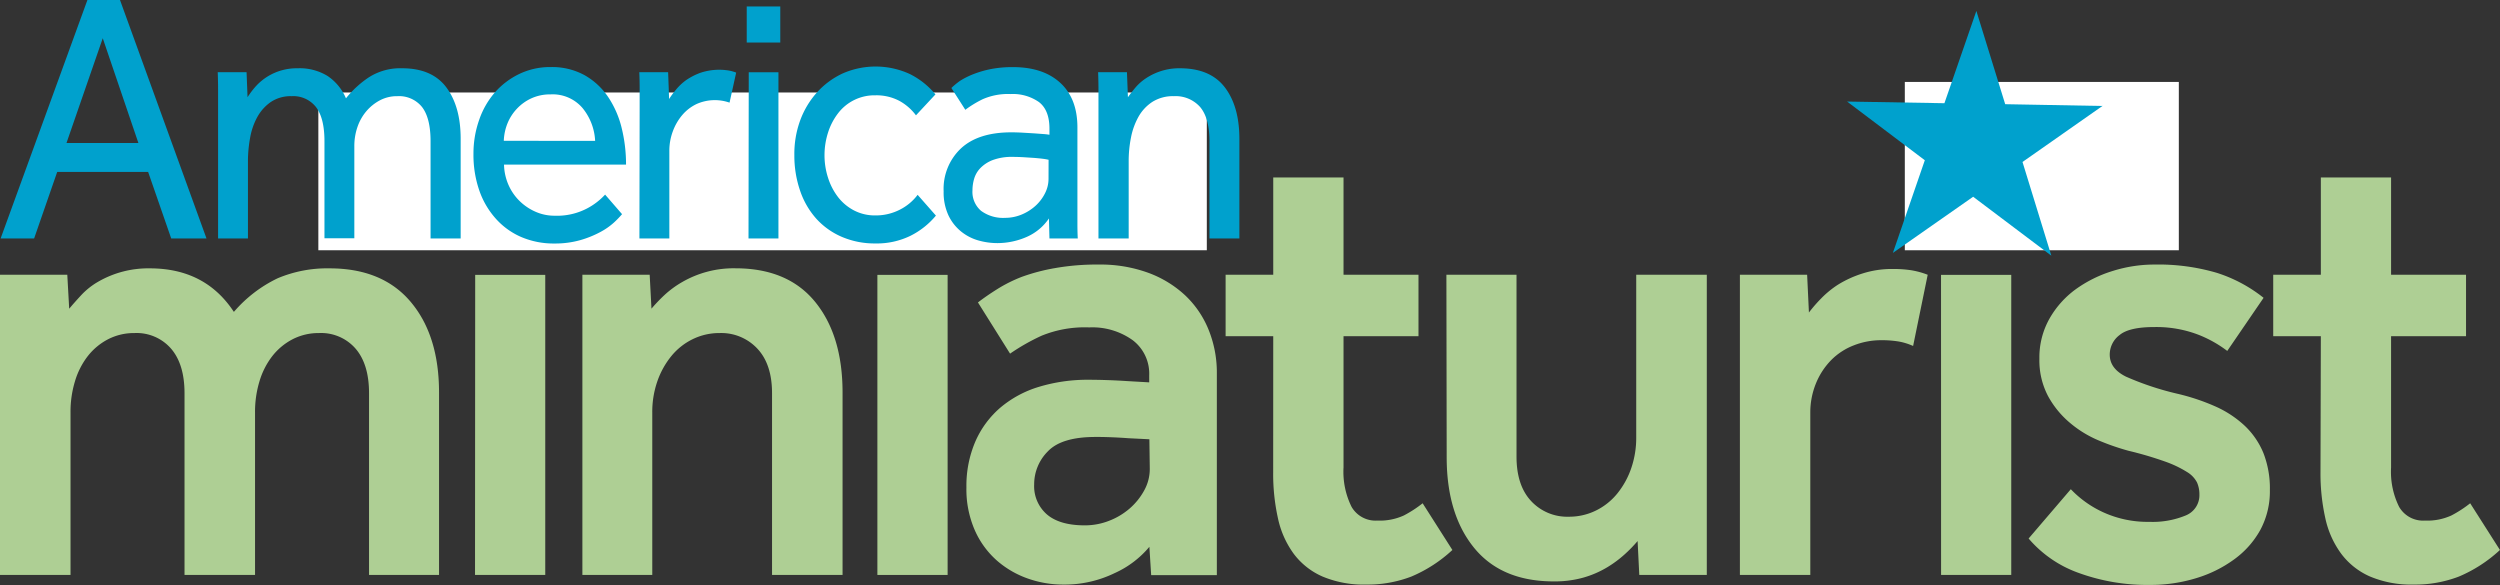 <svg xmlns="http://www.w3.org/2000/svg" viewBox="0 0 433.56 101.49"><rect x="0" y="0" width="433.56" height="101.49" fill="#333333" stroke="none"/><defs><style>.cls-1{fill:#aecf94;}.cls-2{fill:#fff;}.cls-3{fill:#00a1cd;}</style></defs><title>amnlogo</title><g id="Layer_2" data-name="Layer 2"><g id="Layer_1-2" data-name="Layer 1"><path class="cls-1" d="M0,47.65H11.67L12,53.54q.93-1.11,2.12-2.39A12.66,12.66,0,0,1,17,48.87a17.37,17.37,0,0,1,9-2.33q9.6,0,14.56,7.55a23.2,23.2,0,0,1,7.59-5.83,22.08,22.08,0,0,1,9-1.72q9.19,0,14.09,5.83t4.9,15.71V99.71H64V68.19q0-5-2.32-7.71a7.91,7.91,0,0,0-6.35-2.72,9.84,9.84,0,0,0-4.54,1.05,10.75,10.75,0,0,0-3.56,2.94A13.33,13.33,0,0,0,45,66.13a18.1,18.1,0,0,0-.77,5.38V99.71H32V68.19q0-5-2.32-7.71a7.91,7.91,0,0,0-6.35-2.72,9.83,9.83,0,0,0-4.54,1.05,10.75,10.75,0,0,0-3.56,2.94A13.32,13.32,0,0,0,13,66.13a18.1,18.1,0,0,0-.77,5.38V99.71H0Z"/><path class="cls-1" d="M82,25.67H95V39.44H82Zm.41,22H94.56V99.71H82.38Z"/><path class="cls-1" d="M101,47.65h11.67l.31,5.88a28,28,0,0,1,2.22-2.33,16.83,16.83,0,0,1,3.1-2.28,17.82,17.82,0,0,1,9.24-2.39q9.08,0,13.83,5.83t4.75,15.71V99.71H133.89V68.19q0-5-2.53-7.71a8.55,8.55,0,0,0-6.56-2.72,10.48,10.48,0,0,0-4.65,1.05,11,11,0,0,0-3.72,2.94A14.32,14.32,0,0,0,114,66.13a16.12,16.12,0,0,0-.88,5.38V99.71H101Z"/><path class="cls-1" d="M151.75,25.67h13V39.44h-13Zm.41,22h12.18V99.71H152.16Z"/><path class="cls-1" d="M199.33,94.83a16.8,16.8,0,0,1-6,4.55,19.92,19.92,0,0,1-9,2,18.35,18.35,0,0,1-5.94-1,16.39,16.39,0,0,1-5.37-3.05,15.12,15.12,0,0,1-3.92-5.27,17.73,17.73,0,0,1-1.5-7.55,19.41,19.41,0,0,1,1.55-7.94,16.34,16.34,0,0,1,4.34-5.88,18.73,18.73,0,0,1,6.71-3.61,29.09,29.09,0,0,1,8.67-1.22q1.44,0,3.2.06t3.41.17l3.82.22V65.08A7.28,7.28,0,0,0,196.44,59a12,12,0,0,0-7.54-2.22,19.79,19.79,0,0,0-8.26,1.44,36,36,0,0,0-5.47,3.11l-5.57-8.88q1.44-1.11,3.3-2.28A24.75,24.75,0,0,1,177.24,48,33.71,33.71,0,0,1,183,46.49a41.62,41.62,0,0,1,7.59-.61A24.21,24.21,0,0,1,199,47.26a19,19,0,0,1,6.45,3.88,16.91,16.91,0,0,1,4.13,6,19.72,19.72,0,0,1,1.45,7.6v35H199.64Zm0-18.65L195.72,76q-1.45-.11-3-.17t-2.74-.05q-5.88,0-8.26,2.5a8.06,8.06,0,0,0-2.37,5.72,6.48,6.48,0,0,0,2.22,5.22q2.22,1.89,6.56,1.89a11.5,11.5,0,0,0,4.18-.78,12.07,12.07,0,0,0,3.56-2.11,11.25,11.25,0,0,0,2.53-3.11,7.69,7.69,0,0,0,1-3.77Z"/><path class="cls-1" d="M220.81,58.31h-8.26V47.65h8.26V30.78H233V47.65h13V58.31H233V81.06a13.68,13.68,0,0,0,1.39,6.83,4.8,4.8,0,0,0,4.49,2.39,10,10,0,0,0,4.59-.89,20.57,20.57,0,0,0,3.25-2.11l5.16,8.1a24.36,24.36,0,0,1-7.12,4.61,21.19,21.19,0,0,1-7.85,1.39,18.38,18.38,0,0,1-7.54-1.39,12.48,12.48,0,0,1-5-3.94,16.14,16.14,0,0,1-2.74-6.16,35.51,35.51,0,0,1-.83-7.94Z"/><path class="cls-1" d="M250.84,47.65H263V79.18q0,5,2.53,7.71a8.54,8.54,0,0,0,6.56,2.72,10.47,10.47,0,0,0,4.64-1.05,11,11,0,0,0,3.72-2.94,14.35,14.35,0,0,0,2.43-4.38,16.15,16.15,0,0,0,.88-5.38V47.65H296V99.71H284.29L284,93.83a24.23,24.23,0,0,1-2.27,2.33,19.49,19.49,0,0,1-3.1,2.28,17.15,17.15,0,0,1-4,1.72,18.38,18.38,0,0,1-5.16.67q-9.08,0-13.83-5.83t-4.75-15.71Z"/><path class="cls-1" d="M301.74,47.65H313.4l.31,6.55a25.07,25.07,0,0,1,2.12-2.44,16.5,16.5,0,0,1,3-2.44A18.81,18.81,0,0,1,323,47.43a16.77,16.77,0,0,1,5.32-.78,20.22,20.22,0,0,1,3.15.22,14.22,14.22,0,0,1,2.84.78L331.78,60a10.61,10.61,0,0,0-2.53-.78,18.27,18.27,0,0,0-3-.22,12.92,12.92,0,0,0-4.75.89,11.18,11.18,0,0,0-3.92,2.55,12.45,12.45,0,0,0-2.63,4,13.32,13.32,0,0,0-1,5.22V99.71H301.74Z"/><path class="cls-1" d="M336.21,25.67h13V39.44h-13Zm.41,22h12.18V99.71H336.63Z"/><path class="cls-1" d="M359.13,84.84a18.14,18.14,0,0,0,5.73,4.05,18.5,18.5,0,0,0,7.9,1.61,15,15,0,0,0,6.3-1.11,3.78,3.78,0,0,0,2.37-3.66,5.08,5.08,0,0,0-.41-2.05,4.58,4.58,0,0,0-1.75-1.83,19,19,0,0,0-3.72-1.78,61.29,61.29,0,0,0-6.4-1.89A42,42,0,0,1,364,76.4a19.19,19.19,0,0,1-5-3.05,16.15,16.15,0,0,1-3.82-4.66,13.27,13.27,0,0,1-1.5-6.49,13.67,13.67,0,0,1,1.75-6.94A16.2,16.2,0,0,1,360,50.15a22,22,0,0,1,6.4-3.16,24,24,0,0,1,7.17-1.11,35.92,35.92,0,0,1,10.89,1.44,25.27,25.27,0,0,1,8.1,4.33l-6.3,9.21A20.66,20.66,0,0,0,381.12,58a20.31,20.31,0,0,0-7.54-1.28q-4.34,0-6,1.39a4.22,4.22,0,0,0-1.7,3.39q0,2.44,2.84,3.83a50.25,50.25,0,0,0,8.83,2.94,37.07,37.07,0,0,1,6.66,2.22,18.3,18.3,0,0,1,5.06,3.33,13.68,13.68,0,0,1,3.25,4.72,16.84,16.84,0,0,1,1.13,6.49A14.12,14.12,0,0,1,392,91.89,15.62,15.62,0,0,1,387.47,97a21.74,21.74,0,0,1-6.61,3.27,26.93,26.93,0,0,1-8,1.17,34.77,34.77,0,0,1-12.28-2.05,20.39,20.39,0,0,1-8.77-6Z"/><path class="cls-1" d="M402.49,58.31h-8.26V47.65h8.26V30.78h12.18V47.65h13V58.31h-13V81.06a13.67,13.67,0,0,0,1.39,6.83,4.8,4.8,0,0,0,4.49,2.39,10,10,0,0,0,4.59-.89,20.66,20.66,0,0,0,3.25-2.11l5.16,8.1a24.35,24.35,0,0,1-7.12,4.61,21.19,21.19,0,0,1-7.85,1.39,18.38,18.38,0,0,1-7.54-1.39A12.48,12.48,0,0,1,406,96a16.14,16.14,0,0,1-2.74-6.16,35.57,35.57,0,0,1-.83-7.94Z"/><rect class="cls-2" x="55.21" y="16.04" width="154.08" height="27.36"/><path class="cls-3" d="M15.16,0h5.65l15,41.35H29.69l-4-11.53H9.92l-4,11.53H.11ZM24,24.8,17.82,6.63,11.53,24.8Z"/><path class="cls-3" d="M37.82,18.79V15.47q0-1.4-.06-2.95h5l.17,4.34a14.74,14.74,0,0,1,1.21-1.64,9.57,9.57,0,0,1,1.79-1.64,9.69,9.69,0,0,1,2.45-1.24,9.81,9.81,0,0,1,3.26-.5,9.28,9.28,0,0,1,5.16,1.33A8.84,8.84,0,0,1,60,17.05a17.4,17.4,0,0,1,3.95-3.63,10.1,10.1,0,0,1,5.79-1.58q5.19,0,7.67,3.32t2.48,8.9v17.3H74.67V24.49q0-4-1.47-5.92a5.11,5.11,0,0,0-4.3-1.89,6.29,6.29,0,0,0-3,.71,8,8,0,0,0-2.36,1.89A8.43,8.43,0,0,0,62,22a10.06,10.06,0,0,0-.55,3.32v16H56.27V24.49q0-4-1.47-5.92a5,5,0,0,0-4.24-1.89,6.16,6.16,0,0,0-3.58,1,7.62,7.62,0,0,0-2.33,2.57,11.52,11.52,0,0,0-1.27,3.63A22.62,22.62,0,0,0,43,28V41.35H37.82Z"/><path class="cls-3" d="M107.88,37.14a17,17,0,0,1-1.38,1.43,11.64,11.64,0,0,1-2.39,1.67,17.55,17.55,0,0,1-3.46,1.4,16,16,0,0,1-4.53.59,14.3,14.3,0,0,1-5.71-1.12A12.6,12.6,0,0,1,86,37.94,14.36,14.36,0,0,1,83.11,33a18.85,18.85,0,0,1-1-6.32,17.54,17.54,0,0,1,1-5.92A14.34,14.34,0,0,1,85.85,16a13.33,13.33,0,0,1,4.24-3.19,12.29,12.29,0,0,1,5.39-1.18,11.73,11.73,0,0,1,5.94,1.43,12.14,12.14,0,0,1,4.06,3.78,16.79,16.79,0,0,1,2.34,5.39,26.34,26.34,0,0,1,.75,6.32H87.41a9.22,9.22,0,0,0,.78,3.53,8.9,8.9,0,0,0,1.93,2.79,9.24,9.24,0,0,0,2.77,1.86,8.09,8.09,0,0,0,3.29.68,11.24,11.24,0,0,0,5.59-1.24,11.5,11.5,0,0,0,3.17-2.42Zm-4.67-12.71a9.72,9.72,0,0,0-2.19-5.7,6.8,6.8,0,0,0-5.54-2.36,7.78,7.78,0,0,0-3.32.68,8,8,0,0,0-2.51,1.8A8.14,8.14,0,0,0,88,21.42a9,9,0,0,0-.63,3Z"/><path class="cls-3" d="M110.93,18.41V15.28q0-1.33-.06-2.76h5l.17,4.65a14.74,14.74,0,0,1,1.21-1.64A9.17,9.17,0,0,1,119,13.89a11.08,11.08,0,0,1,2.48-1.27,10.3,10.3,0,0,1,4.84-.4,7,7,0,0,1,1.35.37l-1.15,5.21a7.74,7.74,0,0,0-5.74.25,7.51,7.51,0,0,0-2.45,1.89,9.31,9.31,0,0,0-1.64,2.82,9.62,9.62,0,0,0-.61,3.41V41.35h-5.19Z"/><path class="cls-3" d="M129.5,1.12h5.82V7.38H129.5Zm.35,11.41H135V41.35h-5.19Z"/><path class="cls-3" d="M162.31,37.39a13.64,13.64,0,0,1-4.41,3.5,13.26,13.26,0,0,1-6.08,1.33A14.46,14.46,0,0,1,146,41.08a12.76,12.76,0,0,1-4.44-3.16,14,14,0,0,1-2.8-4.84,18.65,18.65,0,0,1-1-6.17,16.94,16.94,0,0,1,1-6,15,15,0,0,1,2.91-4.87,13.87,13.87,0,0,1,4.44-3.29,14.21,14.21,0,0,1,11.68.09,13.64,13.64,0,0,1,4.44,3.53L158.85,20a8.93,8.93,0,0,0-2.94-2.54,8.52,8.52,0,0,0-4.09-.93,7.94,7.94,0,0,0-6.49,3.13A10.85,10.85,0,0,0,143.6,23a12.84,12.84,0,0,0-.61,3.94,12.63,12.63,0,0,0,.61,3.88,10.82,10.82,0,0,0,1.73,3.35,8.41,8.41,0,0,0,2.77,2.32,7.82,7.82,0,0,0,3.72.87,9.14,9.14,0,0,0,4.24-1,8.83,8.83,0,0,0,3.08-2.57Z"/><path class="cls-3" d="M181.91,37.88A9,9,0,0,1,178,41.11a12.66,12.66,0,0,1-5,1.05,12.1,12.1,0,0,1-3.32-.46,8.4,8.4,0,0,1-3-1.55,8,8,0,0,1-2.19-2.79,9.44,9.44,0,0,1-.84-4.18,9.63,9.63,0,0,1,3-7.44q3-2.79,8.74-2.79.92,0,2,.06l2,.12,1.61.12a9.84,9.84,0,0,1,1,.12V22.32q0-3.22-1.82-4.62a7.9,7.9,0,0,0-4.93-1.39,10.9,10.9,0,0,0-4.84.9,18.82,18.82,0,0,0-3,1.83l-2.42-3.78A12.56,12.56,0,0,1,166.52,14a14,14,0,0,1,2.31-1.15,17.87,17.87,0,0,1,3-.87,19.54,19.54,0,0,1,3.86-.34q5.19,0,8.16,2.7t3,7.66V38.78q0,1.52.06,2.57H182Zm-.06-10.17a9,9,0,0,0-.89-.16c-.44-.06-1-.11-1.53-.16l-1.85-.12q-1-.06-1.9-.06a9.44,9.44,0,0,0-3.55.56,6,6,0,0,0-2.13,1.4A4.5,4.5,0,0,0,168.94,31a7.18,7.18,0,0,0-.29,2,4.31,4.31,0,0,0,1.5,3.57,6.44,6.44,0,0,0,4.15,1.21,7.42,7.42,0,0,0,2.85-.56,8.3,8.3,0,0,0,2.39-1.49,7.44,7.44,0,0,0,1.67-2.17,5.53,5.53,0,0,0,.63-2.54Z"/><path class="cls-3" d="M190.5,18.79V15.47q0-1.4-.06-2.95h5l.17,4.34q.52-.74,1.27-1.64a8.85,8.85,0,0,1,1.85-1.64,10.53,10.53,0,0,1,2.57-1.24,10.32,10.32,0,0,1,3.32-.5q5.25,0,7.78,3.29t2.54,8.93v17.3h-5.19V24.49q0-4-1.61-5.92a5.67,5.67,0,0,0-4.56-1.89,6.65,6.65,0,0,0-3.75,1,7.4,7.4,0,0,0-2.39,2.57,12.06,12.06,0,0,0-1.3,3.6,20.91,20.91,0,0,0-.4,4.12V41.35H190.5Z"/><rect class="cls-2" x="330.34" y="14.21" width="47.52" height="29.19"/><path class="cls-3" d="M364.61,18.38l-13.86,9.71,5,16.25L342.19,34.12l-13.92,9.74,5.54-16.07L320.33,17.61l16.88.29,5.54-16,5,16.17Z"/></g></g></svg>